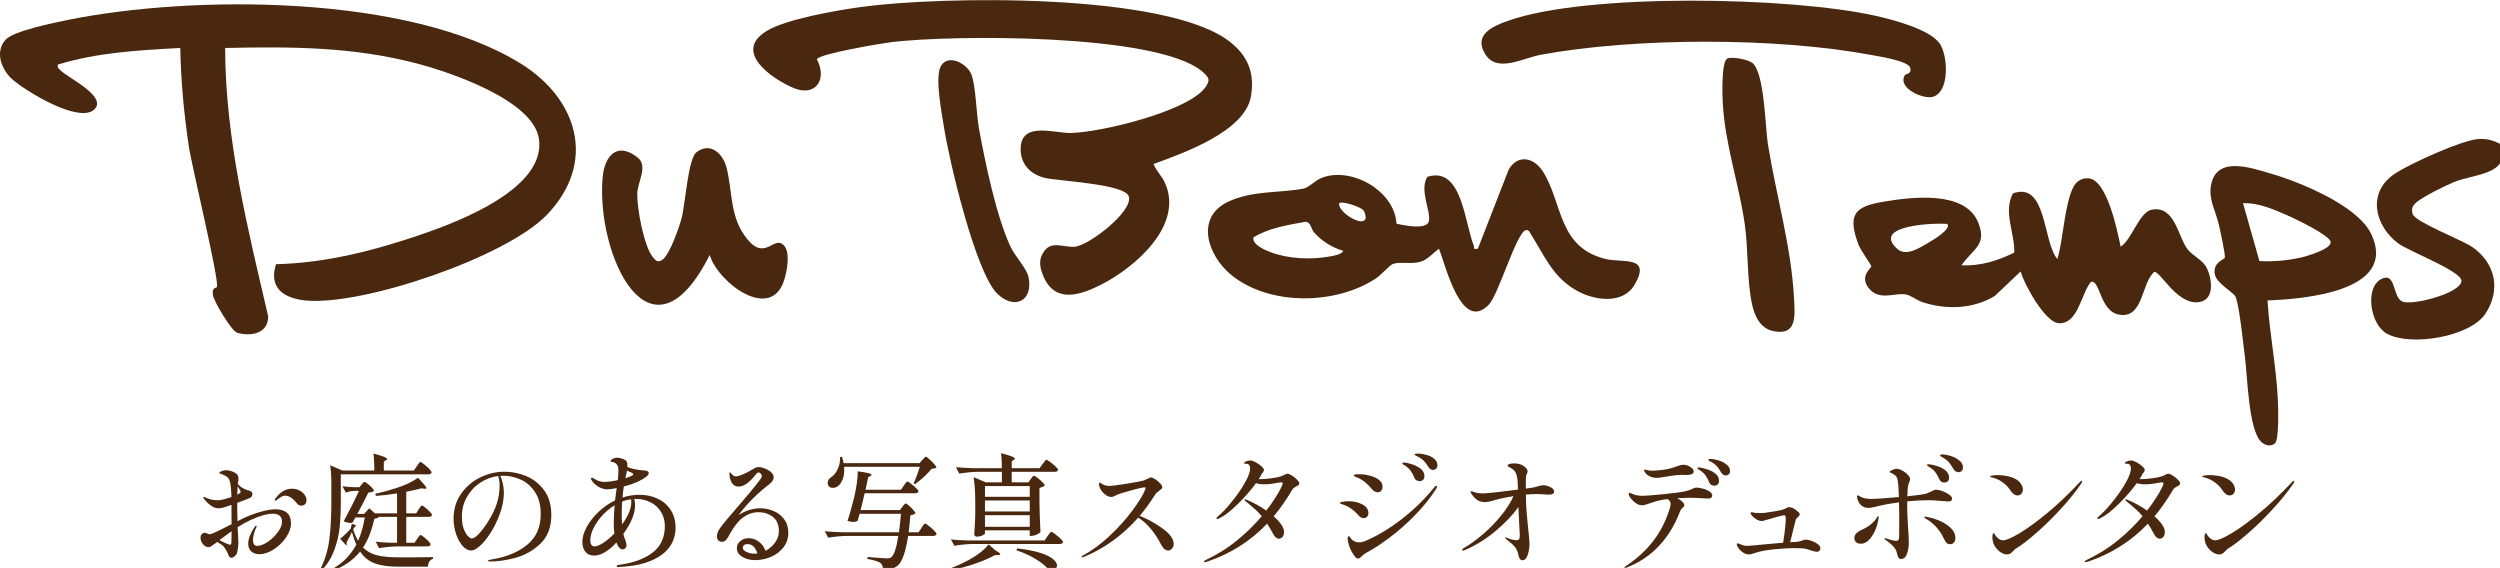 <svg width="449" height="102" viewBox="0 0 449 102" fill="none" xmlns="http://www.w3.org/2000/svg">
<g clip-path="url(#clip0_558_1365)">
<path d="M98.207 38.598C90.908 46.183 65.176 54.942 54.916 53.968C51.046 53.603 48.188 51.752 49.573 47.447C58.646 47.246 67.521 44.919 76.059 41.974C82.502 39.743 98.163 33.78 96.786 24.887C95.708 17.942 80.75 12.945 74.887 11.406C63.388 8.387 52.263 8.357 40.434 8.618C40.47 25.028 44.472 40.94 48.158 56.771C48.217 59.901 45.08 60.481 42.596 59.767C41.614 59.485 38.44 54.235 38.25 53.008C38.008 51.447 38.887 51.841 38.968 51.492C39.327 49.952 34.475 30.055 33.904 26.218C33.032 20.396 32.489 14.514 32.379 8.618C25.006 9.019 17.494 9.406 10.393 11.599C10.253 12.217 10.59 12.35 10.95 12.707C12.239 13.979 19.238 17.31 16.996 19.6C14.321 22.344 4.478 16.299 2.155 14.194C0.205 12.417 -0.953 9.257 1.026 7.108C2.47 5.539 9.806 4.067 12.203 3.576C34.776 -0.974 73.443 -1.019 93.539 11.428C103.77 17.771 107.266 29.185 98.207 38.598Z" fill="#49280F"/>
<path d="M207.166 29.438C207.701 30.806 208.683 31.549 209.306 33.022C212.523 40.584 203.795 48.027 197.88 51.06C193.967 53.068 189.357 54.592 187.305 49.402C186.689 47.856 186.513 46.48 187.568 45.06C188.961 43.186 191.123 44.495 193.058 44.309C195.616 44.063 203.56 37.937 202.732 35.267C202.036 33.014 189.958 32.516 187.656 31.951C184.915 31.282 183.076 29.267 183.332 26.285C183.713 21.861 189.423 23.958 192.34 23.883C197.778 23.742 212.494 20.188 216.158 16.076C216.591 15.592 216.979 15.057 217.053 14.38C217.038 13.786 216.224 13.079 215.777 12.722C207.415 6.001 171.093 6.238 160.129 7.562C158.561 7.748 146.783 9.696 146.717 10.678C148.63 14.247 146.49 17.518 142.43 15.764C138.641 14.128 131.598 9.317 137.651 5.584C141.169 3.413 150.367 1.844 154.64 1.257C168.828 -0.706 209.621 -1.376 220.915 7.525C224.132 10.06 225.371 13.131 224.675 17.288C223.612 23.653 212.413 27.527 207.173 29.46L207.166 29.438Z" fill="#49280F"/>
<path d="M342.099 13.518C342.289 13.198 343.374 13.384 343.081 12.194C342.758 10.915 337.254 10.09 335.869 9.837C318.991 6.699 293.596 6.722 276.717 9.837C273.449 10.44 268.861 13.168 266.735 9.711C264.61 6.253 268.033 4.736 270.737 3.77C285.036 -1.346 321.915 -0.543 336.895 2.848C339.915 3.532 346.694 5.264 348.416 7.889C349.831 10.045 350.219 16.448 347.163 17.384C345.477 17.897 340.713 15.838 342.106 13.518H342.099Z" fill="#49280F"/>
<path d="M140.752 44.027C141.997 45.306 141.353 48.547 140.891 50.124C138.59 58.006 128.952 50.793 127.464 45.796C116.801 66.958 107.009 45.692 108.233 31.862C108.585 27.876 110.923 25.4 114.551 28.315C116.442 29.832 114.47 32.732 114.448 34.851C114.411 37.431 115.628 44.146 117.226 46.153C117.812 46.897 118.193 47.239 119.065 46.57C120.304 45.61 121.982 40.844 122.415 39.186C123.096 36.613 123.573 28.553 125.06 27.371C127.501 25.43 129.817 27.497 130.484 30.107C131.627 34.561 130.997 39.075 134.258 43.008C137.476 46.889 139 42.235 140.759 44.041L140.752 44.027Z" fill="#49280F"/>
<path d="M448.932 25.802C451.38 31.341 444.33 31.215 440.709 32.709C439.133 33.356 435.227 35.297 434.01 36.323C433.278 36.94 433.028 37.498 433.322 38.465C433.732 39.833 442.219 43.127 444.014 44.361C448.155 47.231 449.218 51.997 446.396 56.318C443.663 60.511 432.94 62.281 428.675 59.924C425.619 58.236 424.673 51.507 427.774 50.064C430.346 48.859 429.672 53.336 431.438 54.146C433.204 54.957 442.072 52.629 442.072 50.436C442.072 48.688 432.596 45.119 430.727 43.721C426.403 40.472 425.135 34.516 430.082 31.215C432.772 29.423 442.175 25.132 445.187 24.961C446.55 24.887 447.73 25.184 448.939 25.794L448.932 25.802Z" fill="#49280F"/>
<path d="M310.196 10.536C310.929 10.083 313.897 10.692 314.674 11.257C316.909 12.886 317.027 22.812 317.51 25.854C318.969 34.999 321.761 44.413 322.223 53.789C322.377 56.882 322.692 60.347 318.463 59.463C316.052 58.957 315.07 56.615 314.623 54.429C313.729 50.056 314.007 44.919 313.384 40.442C312.358 33.088 309.808 25.995 309.405 18.455C309.331 17.042 309.148 11.183 310.196 10.529V10.536Z" fill="#49280F"/>
<path d="M179.082 52.719C175.19 48.86 170.448 28.783 169.532 22.812C169.144 20.322 167.81 13.637 169.049 11.756C170.456 9.614 173.732 11.518 174.457 13.354C175.256 15.362 175.352 20.53 175.828 23.117C176.927 29.133 178.979 39.082 181.559 44.443C182.321 46.027 184.417 48.257 184.725 49.774C185.619 54.131 182.109 55.715 179.082 52.719Z" fill="#49280F"/>
<path d="M288.356 46.51C279.759 44.405 280.682 36.419 277.098 30.791C275.508 28.292 272.642 27.645 270.979 30.412L265.423 44.673C264.412 44.822 264.866 44.547 264.691 44.123C263.012 39.922 262.565 29.772 256.35 31.757C254.899 34.122 256.929 37.632 256.643 39.647C256.402 41.379 252.107 40.472 250.81 40.167C250.48 34.233 242.609 29.831 237.317 31.966C236.218 32.404 235.038 33.706 234.078 33.884C229.805 34.672 224.88 34.211 220.615 36.211C214.554 39.059 216.935 45.907 221.076 49.328C227.892 54.964 239.86 54.785 247.065 50.034C248.01 49.417 249.564 47.684 250.033 47.469C251.249 46.904 253.426 47.514 255.09 47.023C256.453 46.621 257.34 45.446 258.446 44.673C259.641 47.684 262.477 59.857 267.41 54.696C269.147 52.882 272.386 41.691 274.035 41.334C274.614 41.208 274.79 41.825 275.017 42.182C277.487 46.071 278.843 49.722 283.13 52.168C286.238 53.945 291.448 54.785 293.581 51.12C296.652 45.848 291.397 47.253 288.348 46.51H288.356ZM238.768 46.071C235.441 46.658 231.505 46.51 228.317 45.335C227.291 44.956 224.873 43.974 225.107 42.643C227.936 40.903 231.256 40.427 234.466 39.833C235.463 39.892 235.441 41.082 235.954 41.676C237.339 43.283 239.215 44.443 241.245 45.052C241.004 45.714 239.391 45.959 238.776 46.071H238.768ZM245.254 39.238C244.793 40.933 240.161 38.011 240.52 36.494C241.04 36.025 244.294 37.156 244.815 37.706C245.093 38.003 245.357 38.851 245.254 39.238Z" fill="#49280F"/>
<path d="M396.333 48.131C395.614 46.621 393.782 46.012 392.8 44.651C391.136 42.361 390.601 37.007 386.571 37.632C384.196 37.996 382.921 43.023 380.869 44.301C380.282 41.491 378.457 32.375 375.152 32.033C373.943 31.906 372.902 32.531 372.36 33.624C370.769 36.806 370.572 42.948 369.509 46.532C366.841 43.424 367.662 32.575 361.535 34.724C359.717 38.071 361.879 41.811 361.762 45.365C358.816 46.83 355.628 47.811 352.286 47.648C354.382 44.614 356.932 44.049 355.283 39.959C352.938 34.145 343.301 35.386 338.273 36.226C333.07 37.096 331.765 38.517 333.78 43.922C334.154 44.934 336.104 47.61 336.096 47.834C336.096 48.138 333.78 49.7 335.781 51.931C337.628 53.99 340.223 52.6 342.172 52.86C343.176 52.994 344.21 53.916 345.221 54.25C349.472 55.671 354.375 55.522 358.266 53.15L362.906 48.755C363.529 51.068 367.31 57.894 369.714 58.043C373.283 58.266 373.76 52.644 375.555 50.607C377.219 50.213 377.116 56.028 380.707 56.533C384.98 57.143 384.54 50.942 386.9 48.822C388 48.733 390.843 54.451 394.566 54.295C397.813 54.161 397.366 50.28 396.325 48.101L396.333 48.131ZM346.298 43.625C344.723 44.525 342.326 46.138 340.728 44.681C336.074 40.428 347.434 40.019 349.714 40.212C350.615 41.112 346.921 43.261 346.298 43.617V43.625Z" fill="#49280F"/>
<path d="M425.846 41.982C423.413 36.91 413.042 32.687 407.898 31.192C404.299 30.151 397.938 27.839 397.073 33.431C396.677 35.981 397.996 38.033 398.509 40.346C398.744 41.402 399.682 45.61 399.579 46.294C399.535 46.584 397.388 47.105 397.776 49.231C398.084 50.941 401.162 52.473 401.507 53.313C402.218 55.053 402.848 61.552 403.163 63.872C403.639 67.449 403.815 76.847 405.985 79.227C406.644 79.955 407.773 80.312 408.564 79.65C409.363 78.989 409.165 73.055 409.092 71.605C408.799 65.746 407.604 59.827 407.245 53.96C413.57 53.715 430.852 52.406 425.846 41.967V41.982ZM413.05 46.294C410.683 46.815 408.205 47.008 405.794 46.889L402.848 36.502C405.538 36.353 408.33 37.609 410.785 38.665C412.156 39.253 418.363 42.227 418.576 43.431C418.81 44.748 414.068 46.079 413.05 46.302V46.294Z" fill="#49280F"/>
<path d="M400.455 88.977C399.987 88.977 399.557 88.675 399.164 88.071C398.801 87.497 398.326 87.006 397.737 86.598C397.148 86.175 396.536 85.896 395.902 85.76C395.645 85.684 395.517 85.617 395.517 85.556C395.517 85.481 395.66 85.428 395.947 85.398C396.234 85.352 396.528 85.33 396.831 85.33C397.48 85.33 398.137 85.405 398.801 85.556C399.481 85.707 400.04 85.949 400.478 86.281C400.78 86.508 401.006 86.764 401.157 87.051C401.324 87.338 401.407 87.618 401.407 87.889C401.407 88.192 401.324 88.448 401.157 88.66C400.991 88.871 400.757 88.977 400.455 88.977ZM396.038 97.313C395.962 96.981 395.924 96.724 395.924 96.543C395.924 96.317 395.947 96.128 395.992 95.977C396.053 95.811 396.106 95.728 396.151 95.728C396.211 95.728 396.287 95.818 396.377 95.999C396.468 96.166 396.596 96.332 396.763 96.498C397.095 96.86 397.457 97.042 397.85 97.042C398.394 97.042 399.375 96.619 400.795 95.773C402.215 94.927 403.883 93.712 405.801 92.126C407.719 90.54 409.66 88.697 411.623 86.598C411.759 86.432 411.873 86.349 411.963 86.349C412.024 86.349 412.054 86.379 412.054 86.44C412.054 86.545 411.986 86.704 411.85 86.915C410.778 88.456 409.547 89.974 408.157 91.469C406.783 92.949 405.446 94.27 404.148 95.433C402.849 96.581 401.769 97.449 400.908 98.038L400.5 98.31C400.304 98.416 400.146 98.514 400.025 98.605C399.919 98.695 399.768 98.846 399.572 99.058C399.285 99.405 398.952 99.579 398.575 99.579C398.061 99.579 397.54 99.345 397.012 98.876C396.498 98.393 396.174 97.872 396.038 97.313Z" fill="#49280F"/>
<path d="M389.419 85.081C389.615 85.081 389.887 85.194 390.234 85.42C390.581 85.632 390.884 85.873 391.14 86.145C391.412 86.417 391.548 86.629 391.548 86.78C391.548 86.931 391.51 87.044 391.435 87.119C391.359 87.18 391.238 87.248 391.072 87.323C390.876 87.429 390.71 87.527 390.574 87.618C390.453 87.708 390.332 87.859 390.211 88.071C389.215 89.762 388.127 91.318 386.949 92.737C387.523 93.236 387.976 93.727 388.309 94.21C388.641 94.693 388.807 95.139 388.807 95.547C388.807 95.909 388.716 96.204 388.535 96.43C388.369 96.641 388.15 96.747 387.878 96.747C387.682 96.747 387.485 96.664 387.289 96.498C387.108 96.317 386.949 96.09 386.813 95.818C386.421 95.094 386.073 94.504 385.771 94.051C382.781 97.178 379.194 99.451 375.011 100.87C374.799 100.931 374.656 100.961 374.58 100.961C374.46 100.961 374.399 100.923 374.399 100.848C374.399 100.787 374.558 100.674 374.875 100.508C376.884 99.556 378.718 98.401 380.38 97.042C382.041 95.683 383.514 94.24 384.797 92.715C384.435 92.262 384.08 91.884 383.732 91.582C383.4 91.28 382.94 90.88 382.351 90.382L381.83 89.974C381.739 89.898 381.694 89.83 381.694 89.77C381.694 89.71 381.731 89.679 381.807 89.679C381.837 89.679 381.92 89.702 382.056 89.747C383.355 90.291 384.54 90.94 385.613 91.695C386.217 90.925 386.738 90.193 387.176 89.498C387.629 88.803 387.969 88.222 388.195 87.754C388.437 87.285 388.558 86.991 388.558 86.87C388.558 86.78 388.535 86.719 388.49 86.689C388.444 86.644 388.369 86.621 388.263 86.621L387.765 86.689C386.783 86.885 385.945 86.984 385.25 86.984C384.586 86.984 384.095 86.908 383.778 86.757C382.887 87.995 381.799 89.249 380.516 90.517C379.232 91.786 378.114 92.647 377.163 93.1C377.042 93.175 376.929 93.213 376.823 93.213C376.717 93.213 376.665 93.175 376.665 93.1C376.665 93.024 376.763 92.896 376.959 92.715C377.669 92.126 378.447 91.31 379.292 90.268C380.153 89.226 380.901 88.177 381.535 87.119C382.169 86.062 382.547 85.216 382.668 84.582C382.698 84.371 382.713 84.22 382.713 84.129C382.713 83.57 382.471 83.291 381.988 83.291C381.943 83.291 381.89 83.291 381.83 83.291C381.784 83.276 381.739 83.261 381.694 83.246C381.648 83.231 381.626 83.208 381.626 83.178C381.626 83.057 381.754 82.951 382.011 82.861C382.268 82.755 382.502 82.702 382.713 82.702C382.985 82.702 383.317 82.808 383.71 83.019C384.103 83.231 384.45 83.472 384.752 83.744C385.054 84.016 385.205 84.242 385.205 84.424C385.205 84.529 385.145 84.658 385.024 84.809C384.918 84.945 384.835 85.058 384.775 85.148C384.669 85.39 384.503 85.685 384.276 86.032C384.352 86.047 384.45 86.055 384.571 86.055C385.084 86.055 385.741 86.002 386.542 85.896C387.342 85.79 387.908 85.677 388.241 85.556C388.528 85.451 388.747 85.352 388.898 85.262C389.094 85.141 389.268 85.081 389.419 85.081Z" fill="#49280F"/>
<path d="M362.356 88.977C361.888 88.977 361.457 88.675 361.064 88.071C360.702 87.497 360.226 87.006 359.637 86.598C359.048 86.175 358.437 85.896 357.802 85.76C357.546 85.684 357.417 85.617 357.417 85.556C357.417 85.481 357.561 85.428 357.848 85.398C358.135 85.352 358.429 85.33 358.731 85.33C359.381 85.33 360.038 85.405 360.702 85.556C361.382 85.707 361.94 85.949 362.378 86.281C362.68 86.508 362.907 86.764 363.058 87.051C363.224 87.338 363.307 87.618 363.307 87.889C363.307 88.192 363.224 88.448 363.058 88.66C362.892 88.871 362.658 88.977 362.356 88.977ZM357.938 97.313C357.863 96.981 357.825 96.724 357.825 96.543C357.825 96.317 357.848 96.128 357.893 95.977C357.953 95.811 358.006 95.728 358.052 95.728C358.112 95.728 358.187 95.818 358.278 95.999C358.369 96.166 358.497 96.332 358.663 96.498C358.995 96.86 359.358 97.042 359.751 97.042C360.294 97.042 361.276 96.619 362.696 95.773C364.115 94.927 365.784 93.712 367.702 92.126C369.62 90.54 371.561 88.697 373.524 86.598C373.66 86.432 373.773 86.349 373.864 86.349C373.924 86.349 373.954 86.379 373.954 86.44C373.954 86.545 373.886 86.704 373.751 86.915C372.678 88.456 371.447 89.974 370.058 91.469C368.684 92.949 367.347 94.27 366.048 95.433C364.749 96.581 363.67 97.449 362.809 98.038L362.401 98.31C362.205 98.416 362.046 98.514 361.925 98.605C361.82 98.695 361.669 98.846 361.472 99.058C361.185 99.405 360.853 99.579 360.475 99.579C359.962 99.579 359.441 99.345 358.912 98.876C358.399 98.393 358.074 97.872 357.938 97.313Z" fill="#49280F"/>
<path d="M348.854 81.615C349.277 81.615 349.775 81.705 350.349 81.886C350.938 82.068 351.452 82.339 351.89 82.702C352.328 83.049 352.547 83.465 352.547 83.948C352.547 84.25 352.464 84.469 352.297 84.605C352.146 84.741 351.973 84.809 351.776 84.809C351.58 84.809 351.391 84.756 351.21 84.65C351.044 84.529 350.908 84.371 350.802 84.174C350.515 83.676 350.259 83.298 350.032 83.042C349.821 82.785 349.526 82.536 349.149 82.294C349.043 82.234 348.937 82.173 348.831 82.113C348.726 82.052 348.635 82 348.56 81.954C348.484 81.894 348.446 81.841 348.446 81.796C348.446 81.735 348.484 81.69 348.56 81.66C348.635 81.63 348.733 81.615 348.854 81.615ZM346.634 83.948C346.574 83.918 346.491 83.872 346.385 83.812C346.279 83.751 346.204 83.699 346.158 83.653C346.113 83.608 346.09 83.563 346.09 83.517C346.09 83.427 346.196 83.382 346.407 83.382C346.649 83.382 347.064 83.465 347.653 83.631C348.257 83.782 348.809 84.038 349.307 84.401C349.805 84.763 350.055 85.224 350.055 85.783C350.055 86.085 349.972 86.311 349.805 86.462C349.639 86.598 349.435 86.666 349.194 86.666C348.998 86.666 348.816 86.613 348.65 86.508C348.484 86.387 348.356 86.221 348.265 86.009C348.054 85.526 347.827 85.126 347.585 84.809C347.344 84.492 347.027 84.205 346.634 83.948ZM342.534 91.197C342.534 91.922 342.587 93.13 342.692 94.822C342.783 96.03 342.828 96.868 342.828 97.336C342.828 98.091 342.722 98.786 342.511 99.42C342.315 100.055 341.945 100.379 341.401 100.394C341.054 100.394 340.835 100.107 340.744 99.534C340.623 98.914 340.336 98.393 339.883 97.971C339.43 97.532 339 97.185 338.592 96.928C338.486 96.853 338.433 96.793 338.433 96.747C338.433 96.687 338.471 96.657 338.547 96.657L338.683 96.679C338.743 96.694 339.007 96.777 339.475 96.928C339.959 97.064 340.321 97.132 340.563 97.132C340.774 97.132 340.91 97.072 340.971 96.951C341.031 96.815 341.069 96.626 341.084 96.385L341.106 93.87C341.106 92.254 341.091 91.038 341.061 90.223C339.37 90.45 337.927 90.721 336.734 91.038C336.296 91.159 335.904 91.22 335.556 91.22C335.133 91.22 334.748 91.099 334.401 90.857C334.069 90.616 333.82 90.261 333.653 89.793C333.563 89.581 333.517 89.392 333.517 89.226C333.517 89.045 333.555 88.954 333.631 88.954C333.706 88.954 333.857 89.03 334.084 89.181C334.28 89.302 334.56 89.407 334.922 89.498C335.3 89.573 335.722 89.611 336.191 89.611C336.795 89.611 338.411 89.498 341.039 89.272C340.993 87.535 340.895 86.417 340.744 85.919C340.623 85.556 340.329 85.262 339.861 85.035C339.558 84.93 339.407 84.839 339.407 84.763C339.407 84.658 339.551 84.537 339.838 84.401C340.14 84.265 340.419 84.197 340.676 84.197C340.948 84.197 341.273 84.303 341.65 84.514C342.028 84.71 342.352 84.96 342.624 85.262C342.911 85.549 343.055 85.813 343.055 86.055C343.055 86.175 343.017 86.326 342.941 86.508C342.881 86.674 342.836 86.787 342.805 86.847C342.73 87.074 342.67 87.353 342.624 87.686C342.594 88.003 342.571 88.486 342.556 89.135C344.293 88.954 345.396 88.803 345.864 88.683C346.06 88.622 346.385 88.486 346.838 88.275C347.049 88.154 347.215 88.071 347.336 88.025C347.472 87.98 347.623 87.957 347.789 87.957C348.061 87.957 348.424 88.041 348.877 88.207C349.33 88.373 349.73 88.584 350.077 88.841C350.425 89.083 350.598 89.317 350.598 89.543C350.598 89.891 350.349 90.064 349.851 90.064C349.685 90.064 349.405 90.042 349.013 89.996C347.88 89.891 347.049 89.838 346.521 89.838C345.237 89.838 343.908 89.906 342.534 90.042V91.197ZM337.323 92.692C337.384 92.692 337.414 92.745 337.414 92.851C337.414 92.957 337.399 93.062 337.369 93.168C337.354 93.274 337.338 93.372 337.323 93.462C337.097 94.656 336.689 95.652 336.1 96.453C335.526 97.253 334.899 97.653 334.22 97.653C333.872 97.653 333.585 97.563 333.359 97.382C333.147 97.185 333.042 96.928 333.042 96.611C333.042 96.294 333.17 96.007 333.427 95.75C333.699 95.494 334.031 95.282 334.424 95.116C335.451 94.693 336.296 94.044 336.961 93.168C336.991 93.123 337.044 93.032 337.119 92.896C337.21 92.76 337.278 92.692 337.323 92.692ZM346.158 92.851C347.563 93.123 348.748 93.606 349.715 94.301C350.697 94.98 351.187 95.766 351.187 96.657C351.187 97.004 351.089 97.276 350.893 97.472C350.712 97.653 350.5 97.744 350.259 97.744C349.972 97.744 349.745 97.653 349.579 97.472C349.413 97.276 349.224 96.966 349.013 96.543C348.967 96.453 348.877 96.279 348.741 96.022C348.605 95.766 348.454 95.531 348.288 95.32C347.623 94.414 346.876 93.727 346.045 93.258C345.909 93.183 345.803 93.115 345.728 93.055C345.652 92.994 345.615 92.941 345.615 92.896C345.615 92.82 345.667 92.783 345.773 92.783C345.803 92.783 345.932 92.805 346.158 92.851Z" fill="#49280F"/>
<path d="M324.297 96.906C324.569 96.906 324.917 96.981 325.339 97.132C325.777 97.283 326.155 97.48 326.472 97.721C326.789 97.963 326.948 98.212 326.948 98.469C326.948 98.635 326.887 98.786 326.767 98.922C326.661 99.043 326.51 99.103 326.314 99.103C326.147 99.103 325.936 99.065 325.679 98.99C325.423 98.899 325.256 98.846 325.181 98.831C324.879 98.726 324.615 98.642 324.388 98.582C324.026 98.492 323.376 98.446 322.44 98.446C321.201 98.446 319.872 98.522 318.453 98.673C317.033 98.824 315.961 99.035 315.236 99.307C314.722 99.488 314.337 99.579 314.081 99.579C313.718 99.579 313.333 99.435 312.925 99.148C312.533 98.862 312.246 98.529 312.064 98.152C311.974 98.016 311.928 97.887 311.928 97.767C311.928 97.646 311.989 97.585 312.11 97.585C312.17 97.585 312.261 97.616 312.382 97.676C312.517 97.721 312.601 97.751 312.631 97.767C312.963 97.948 313.356 98.038 313.809 98.038C314.035 98.038 315.077 97.948 316.935 97.767L320.242 97.472C320.348 96.883 320.454 96.143 320.56 95.252C320.665 94.361 320.718 93.704 320.718 93.281C320.718 93.055 320.703 92.873 320.673 92.737C320.643 92.602 320.575 92.534 320.469 92.534C320.227 92.534 318.944 92.873 316.618 93.553C316.557 93.568 316.474 93.576 316.369 93.576C316.127 93.576 315.863 93.5 315.576 93.349C315.289 93.183 315.04 93.002 314.828 92.805C314.722 92.7 314.624 92.586 314.534 92.466C314.458 92.33 314.42 92.224 314.42 92.148C314.42 92.043 314.481 91.99 314.602 91.99C314.662 91.99 314.745 92.005 314.851 92.035C314.972 92.065 315.077 92.088 315.168 92.103C315.364 92.133 315.636 92.148 315.983 92.148C316.437 92.148 316.769 92.133 316.98 92.103C317.448 92.043 318.083 91.945 318.883 91.809C319.684 91.673 320.22 91.544 320.492 91.424C320.597 91.363 320.695 91.31 320.786 91.265C320.877 91.205 320.96 91.159 321.035 91.129C321.126 91.099 321.224 91.084 321.33 91.084C321.677 91.084 322.07 91.242 322.508 91.559C322.749 91.741 322.931 91.892 323.051 92.013C323.172 92.133 323.233 92.262 323.233 92.398C323.233 92.488 323.18 92.586 323.074 92.692C322.983 92.783 322.931 92.836 322.916 92.851C322.674 93.062 322.538 93.236 322.508 93.372L321.511 97.382C321.934 97.351 322.206 97.336 322.327 97.336C322.825 97.321 323.308 97.223 323.776 97.042C324.018 96.951 324.192 96.906 324.297 96.906Z" fill="#49280F"/>
<path d="M307.18 82.43C307.587 82.43 308.071 82.513 308.629 82.679C309.188 82.845 309.671 83.094 310.079 83.427C310.502 83.744 310.714 84.129 310.714 84.582C310.714 84.854 310.63 85.058 310.464 85.194C310.313 85.33 310.147 85.398 309.966 85.398C309.619 85.398 309.324 85.201 309.082 84.809C308.841 84.371 308.607 84.023 308.38 83.766C308.154 83.51 307.859 83.268 307.497 83.042C307.391 82.981 307.285 82.928 307.18 82.883C307.074 82.823 306.983 82.77 306.908 82.724C306.847 82.664 306.817 82.611 306.817 82.566C306.817 82.475 306.938 82.43 307.18 82.43ZM297.597 85.828C297.189 85.828 296.812 85.76 296.464 85.624C296.117 85.488 295.845 85.314 295.649 85.103C295.392 84.786 295.264 84.567 295.264 84.446C295.264 84.371 295.309 84.333 295.4 84.333C295.46 84.333 295.566 84.356 295.717 84.401C295.868 84.431 296.019 84.461 296.17 84.491C296.321 84.522 296.502 84.537 296.714 84.537C297.091 84.537 297.469 84.514 297.846 84.469C298.616 84.408 299.243 84.318 299.726 84.197C300.225 84.076 300.708 83.925 301.176 83.744C301.373 83.668 301.561 83.608 301.743 83.563C301.939 83.502 302.128 83.472 302.309 83.472C302.762 83.472 303.185 83.6 303.578 83.857C303.985 84.114 304.189 84.386 304.189 84.673C304.189 85.065 303.804 85.277 303.034 85.307L302.014 85.284C301.441 85.299 300.814 85.36 300.134 85.466C299.47 85.571 299.07 85.632 298.934 85.647C298.284 85.768 297.839 85.828 297.597 85.828ZM305.118 83.948C305.314 83.948 305.707 84.031 306.296 84.197C306.9 84.348 307.459 84.605 307.972 84.967C308.486 85.33 308.743 85.798 308.743 86.372C308.743 86.659 308.652 86.878 308.471 87.029C308.305 87.165 308.108 87.233 307.882 87.233C307.686 87.233 307.497 87.18 307.315 87.074C307.149 86.968 307.021 86.794 306.93 86.553C306.764 86.1 306.56 85.715 306.319 85.398C306.092 85.065 305.783 84.771 305.39 84.514C305.345 84.484 305.269 84.439 305.163 84.378C305.058 84.318 304.982 84.265 304.937 84.22C304.892 84.174 304.869 84.129 304.869 84.084C304.869 83.993 304.952 83.948 305.118 83.948ZM304.642 87.572C304.975 87.572 305.367 87.633 305.82 87.754C306.289 87.874 306.689 88.048 307.021 88.275C307.353 88.486 307.519 88.72 307.519 88.977C307.519 89.354 307.255 89.543 306.726 89.543L305.934 89.498C305.088 89.438 304.333 89.407 303.668 89.407C302.853 89.407 302.045 89.43 301.244 89.475C301.607 89.656 301.909 89.868 302.15 90.109C302.392 90.351 302.513 90.563 302.513 90.744C302.513 90.819 302.483 90.895 302.422 90.97C302.362 91.046 302.294 91.114 302.218 91.174C301.992 91.371 301.848 91.552 301.788 91.718C299.885 96.747 296.691 100.145 292.205 101.912C292.085 101.957 291.971 101.98 291.866 101.98C291.775 101.98 291.73 101.957 291.73 101.912C291.73 101.852 291.843 101.754 292.07 101.618C296.102 98.945 298.737 95.41 299.976 91.016C300.021 90.804 300.044 90.623 300.044 90.472C300.044 90.155 299.862 89.876 299.5 89.634C298.82 89.709 298.254 89.808 297.801 89.928C297.348 90.049 296.842 90.208 296.283 90.404C296.026 90.495 295.77 90.578 295.513 90.653C295.271 90.714 295.045 90.744 294.833 90.744C294.516 90.744 294.176 90.623 293.814 90.381C293.451 90.125 293.142 89.83 292.885 89.498C292.643 89.166 292.523 88.894 292.523 88.682C292.523 88.622 292.538 88.577 292.568 88.546C292.598 88.516 292.628 88.501 292.659 88.501C292.719 88.501 292.817 88.539 292.953 88.614C293.089 88.675 293.202 88.72 293.293 88.75C293.701 88.947 294.312 89.045 295.128 89.045C295.596 89.045 296.819 88.947 298.798 88.75C300.776 88.554 302.105 88.373 302.785 88.207C303.328 88.071 303.782 87.905 304.144 87.708C304.31 87.618 304.476 87.572 304.642 87.572Z" fill="#49280F"/>
<path d="M277.144 87.142C277.552 87.142 277.982 87.255 278.435 87.482C278.888 87.693 279.115 87.957 279.115 88.275C279.115 88.652 278.828 88.841 278.254 88.841C278.088 88.841 277.808 88.826 277.416 88.796C276.691 88.75 276.26 88.728 276.124 88.728C275.686 88.728 274.999 88.758 274.063 88.818V89.475C274.078 90.397 274.116 91.227 274.176 91.967C274.237 92.692 274.327 93.644 274.448 94.822C274.614 96.181 274.697 97.147 274.697 97.721C274.697 98.341 274.591 98.982 274.38 99.647C274.169 100.296 273.844 100.621 273.406 100.621C273.24 100.621 273.104 100.545 272.998 100.394C272.908 100.304 272.84 100.175 272.794 100.009C272.749 99.843 272.719 99.73 272.704 99.669C272.643 99.368 272.56 99.096 272.454 98.854C272.349 98.597 272.183 98.341 271.956 98.084C271.669 97.782 271.375 97.517 271.073 97.291C270.786 97.049 270.597 96.891 270.506 96.815C270.37 96.694 270.302 96.611 270.302 96.566C270.302 96.536 270.333 96.521 270.393 96.521C270.484 96.521 270.589 96.551 270.71 96.611C270.997 96.747 271.292 96.853 271.594 96.928C271.896 96.989 272.152 97.019 272.364 97.019C272.605 97.019 272.764 96.951 272.84 96.815C272.915 96.679 272.953 96.46 272.953 96.158L272.704 91.084C271.646 92.534 270.265 93.976 268.558 95.411C266.867 96.83 265.032 97.963 263.053 98.809C262.917 98.854 262.827 98.877 262.781 98.877C262.721 98.877 262.676 98.862 262.645 98.831C262.615 98.801 262.6 98.771 262.6 98.741C262.6 98.65 262.691 98.552 262.872 98.446C263.929 97.842 265.047 97.042 266.225 96.045C267.418 95.033 268.513 93.923 269.509 92.715C270.521 91.492 271.292 90.291 271.82 89.113C270.34 89.339 268.958 89.649 267.675 90.042C267.312 90.132 266.98 90.178 266.678 90.178C266.164 90.178 265.719 90.057 265.341 89.815C264.979 89.573 264.639 89.226 264.322 88.773C264.171 88.546 264.095 88.403 264.095 88.343C264.095 88.267 264.148 88.229 264.254 88.229C264.36 88.229 264.541 88.282 264.798 88.388C265.205 88.539 265.741 88.615 266.406 88.615C266.648 88.615 267.418 88.546 268.717 88.411C270.015 88.26 271.314 88.101 272.613 87.935V87.799C272.613 87.346 272.605 87.051 272.59 86.915C272.56 85.783 272.371 85.013 272.024 84.605C271.843 84.363 271.556 84.144 271.163 83.948C271.012 83.872 270.906 83.812 270.846 83.767C270.786 83.706 270.755 83.646 270.755 83.585C270.755 83.495 270.869 83.412 271.095 83.336C271.322 83.261 271.601 83.223 271.933 83.223C272.704 83.223 273.308 83.404 273.746 83.767C274.153 84.084 274.357 84.378 274.357 84.65C274.357 84.741 274.327 84.862 274.267 85.013C274.176 85.179 274.116 85.33 274.086 85.466C274.07 85.586 274.055 85.798 274.04 86.1C274.025 86.493 274.025 86.893 274.04 87.301V87.754L275.422 87.55C275.649 87.489 275.951 87.406 276.328 87.301C276.706 87.195 276.978 87.142 277.144 87.142Z" fill="#49280F"/>
<path d="M257.367 84.401C257.02 84.401 256.725 84.197 256.484 83.789C256.212 83.351 255.955 83.011 255.713 82.77C255.472 82.513 255.155 82.279 254.762 82.067C254.671 82.022 254.573 81.977 254.467 81.931C254.362 81.871 254.264 81.818 254.173 81.773C254.097 81.713 254.06 81.66 254.06 81.614C254.06 81.509 254.256 81.456 254.649 81.456C255.087 81.456 255.577 81.531 256.121 81.682C256.68 81.818 257.156 82.045 257.548 82.362C257.956 82.679 258.16 83.079 258.16 83.563C258.16 83.835 258.077 84.046 257.911 84.197C257.745 84.333 257.563 84.401 257.367 84.401ZM254.966 86.417C254.77 86.417 254.581 86.364 254.399 86.258C254.218 86.153 254.082 85.979 253.992 85.737C253.81 85.269 253.599 84.876 253.357 84.559C253.116 84.227 252.799 83.925 252.406 83.653C252.346 83.623 252.262 83.578 252.157 83.517C252.051 83.457 251.976 83.404 251.93 83.359C251.885 83.313 251.862 83.268 251.862 83.223C251.862 83.117 251.968 83.064 252.179 83.064C252.421 83.064 252.836 83.155 253.425 83.336C254.029 83.502 254.581 83.766 255.079 84.129C255.577 84.491 255.827 84.952 255.827 85.511C255.827 85.813 255.744 86.039 255.577 86.19C255.411 86.341 255.207 86.417 254.966 86.417ZM247.467 88.41C247.286 88.41 247.097 88.365 246.901 88.275C246.72 88.169 246.584 88.063 246.493 87.957C246.086 87.474 245.738 87.104 245.451 86.847C245.164 86.576 244.817 86.319 244.409 86.077C244.183 85.926 243.964 85.82 243.752 85.76C243.556 85.684 243.428 85.632 243.367 85.601C243.201 85.511 243.118 85.45 243.118 85.42C243.118 85.254 243.458 85.171 244.137 85.171C244.787 85.171 245.429 85.262 246.063 85.443C246.712 85.609 247.248 85.858 247.671 86.19C248.094 86.523 248.306 86.93 248.306 87.414C248.306 87.686 248.23 87.92 248.079 88.116C247.928 88.312 247.724 88.41 247.467 88.41ZM243.911 100.326C243.73 100.326 243.556 100.221 243.39 100.009C243.027 99.586 242.71 99.043 242.438 98.378C242.182 97.698 242.046 97.155 242.031 96.747C242.031 96.445 242.106 96.294 242.257 96.294C242.318 96.294 242.393 96.37 242.484 96.52C242.589 96.656 242.695 96.785 242.801 96.906C243.133 97.238 243.563 97.404 244.092 97.404C244.47 97.404 244.862 97.313 245.27 97.132C247.339 96.256 249.476 94.972 251.681 93.281C253.886 91.59 255.849 89.679 257.571 87.55C257.707 87.353 257.835 87.255 257.956 87.255C258.047 87.255 258.092 87.293 258.092 87.368C258.092 87.474 258.039 87.618 257.933 87.799C256.861 89.475 255.577 91.069 254.082 92.579C252.602 94.089 251.092 95.418 249.552 96.566C248.026 97.714 246.622 98.627 245.338 99.307C245.142 99.398 244.9 99.586 244.613 99.873C244.311 100.175 244.077 100.326 243.911 100.326ZM244.93 93.055C244.764 93.055 244.598 93.017 244.432 92.941C244.266 92.851 244.137 92.745 244.047 92.624C243.684 92.231 243.382 91.929 243.141 91.718C242.899 91.507 242.604 91.295 242.257 91.084C241.895 90.887 241.577 90.744 241.306 90.653C241.049 90.563 240.89 90.51 240.83 90.495C240.709 90.449 240.649 90.397 240.649 90.336C240.649 90.23 240.83 90.155 241.192 90.109C241.57 90.049 241.917 90.019 242.234 90.019C243.171 90.019 243.994 90.215 244.704 90.608C245.414 90.986 245.768 91.507 245.768 92.171C245.768 92.428 245.685 92.639 245.519 92.805C245.368 92.972 245.172 93.055 244.93 93.055Z" fill="#49280F"/>
<path d="M231.225 85.081C231.421 85.081 231.693 85.194 232.04 85.42C232.388 85.632 232.69 85.873 232.946 86.145C233.218 86.417 233.354 86.629 233.354 86.78C233.354 86.931 233.316 87.044 233.241 87.119C233.165 87.18 233.045 87.248 232.878 87.323C232.682 87.429 232.516 87.527 232.38 87.618C232.259 87.708 232.138 87.859 232.018 88.071C231.021 89.762 229.933 91.318 228.755 92.737C229.329 93.236 229.782 93.727 230.115 94.21C230.447 94.693 230.613 95.139 230.613 95.547C230.613 95.909 230.522 96.204 230.341 96.43C230.175 96.641 229.956 96.747 229.684 96.747C229.488 96.747 229.292 96.664 229.095 96.498C228.914 96.317 228.755 96.09 228.62 95.818C228.227 95.094 227.88 94.504 227.577 94.051C224.587 97.178 221 99.451 216.817 100.87C216.606 100.931 216.462 100.961 216.387 100.961C216.266 100.961 216.205 100.923 216.205 100.848C216.205 100.787 216.364 100.674 216.681 100.508C218.69 99.556 220.525 98.401 222.186 97.042C223.847 95.683 225.32 94.24 226.603 92.715C226.241 92.262 225.886 91.884 225.539 91.582C225.206 91.28 224.746 90.88 224.157 90.382L223.636 89.974C223.545 89.898 223.5 89.83 223.5 89.77C223.5 89.71 223.538 89.679 223.613 89.679C223.643 89.679 223.726 89.702 223.862 89.747C225.161 90.291 226.347 90.94 227.419 91.695C228.023 90.925 228.544 90.193 228.982 89.498C229.435 88.803 229.775 88.222 230.001 87.754C230.243 87.285 230.364 86.991 230.364 86.87C230.364 86.78 230.341 86.719 230.296 86.689C230.251 86.644 230.175 86.621 230.069 86.621L229.571 86.689C228.589 86.885 227.751 86.984 227.056 86.984C226.392 86.984 225.901 86.908 225.584 86.757C224.693 87.995 223.606 89.249 222.322 90.517C221.038 91.786 219.921 92.647 218.969 93.1C218.848 93.175 218.735 93.213 218.629 93.213C218.524 93.213 218.471 93.175 218.471 93.1C218.471 93.024 218.569 92.896 218.765 92.715C219.475 92.126 220.253 91.31 221.099 90.268C221.959 89.226 222.707 88.177 223.341 87.119C223.976 86.062 224.353 85.216 224.474 84.582C224.504 84.371 224.519 84.22 224.519 84.129C224.519 83.57 224.278 83.291 223.794 83.291C223.749 83.291 223.696 83.291 223.636 83.291C223.59 83.276 223.545 83.261 223.5 83.246C223.455 83.231 223.432 83.208 223.432 83.178C223.432 83.057 223.56 82.951 223.817 82.861C224.074 82.755 224.308 82.702 224.519 82.702C224.791 82.702 225.123 82.808 225.516 83.019C225.909 83.231 226.256 83.472 226.558 83.744C226.86 84.016 227.011 84.242 227.011 84.424C227.011 84.529 226.951 84.658 226.83 84.809C226.724 84.945 226.641 85.058 226.581 85.148C226.475 85.39 226.309 85.685 226.082 86.032C226.158 86.047 226.256 86.055 226.377 86.055C226.89 86.055 227.547 86.002 228.348 85.896C229.148 85.79 229.714 85.677 230.047 85.556C230.334 85.451 230.553 85.352 230.704 85.262C230.9 85.141 231.074 85.081 231.225 85.081Z" fill="#49280F"/>
<path d="M204.697 92.647C206.177 93.236 207.559 94.006 208.843 94.957C210.141 95.894 210.791 96.807 210.791 97.698C210.791 98.031 210.685 98.31 210.474 98.537C210.277 98.763 210.058 98.876 209.817 98.876C209.575 98.876 209.333 98.778 209.092 98.582C208.865 98.371 208.661 98.084 208.48 97.721C207.967 96.694 207.355 95.765 206.645 94.935C205.951 94.104 205.211 93.447 204.425 92.964C201.586 96.166 198.309 98.529 194.593 100.054C194.518 100.085 194.45 100.1 194.39 100.1C194.299 100.1 194.254 100.062 194.254 99.987C194.254 99.911 194.337 99.835 194.503 99.76C196.134 98.884 197.742 97.698 199.328 96.203C200.914 94.708 202.273 93.19 203.406 91.65C204.554 90.109 205.316 88.856 205.694 87.889C205.724 87.738 205.739 87.655 205.739 87.64C205.739 87.565 205.671 87.527 205.535 87.527C205.263 87.527 204.47 87.708 203.157 88.071C201.858 88.418 200.959 88.705 200.461 88.931C200.37 88.977 200.242 89.045 200.076 89.135C199.91 89.211 199.751 89.249 199.6 89.249C199.222 89.249 198.86 89.113 198.513 88.841C198.165 88.569 197.886 88.252 197.674 87.889C197.478 87.527 197.38 87.225 197.38 86.983C197.38 86.772 197.433 86.666 197.538 86.666C197.584 86.666 197.674 86.719 197.81 86.825C197.946 86.93 198.097 87.021 198.263 87.097C198.55 87.217 198.89 87.278 199.283 87.278C199.6 87.278 200.589 87.149 202.25 86.893C203.912 86.621 204.954 86.424 205.377 86.304C205.528 86.258 205.792 86.145 206.17 85.964C206.426 85.813 206.6 85.737 206.691 85.737C206.872 85.737 207.129 85.843 207.461 86.055C207.793 86.266 208.088 86.515 208.344 86.802C208.616 87.074 208.752 87.308 208.752 87.504C208.752 87.61 208.699 87.716 208.593 87.821C208.503 87.912 208.359 88.025 208.163 88.161C208.042 88.252 207.914 88.35 207.778 88.456C207.657 88.561 207.566 88.667 207.506 88.773C206.63 90.162 205.694 91.454 204.697 92.647Z" fill="#49280F"/>
<path d="M185.124 86.032C185.17 85.987 185.23 85.904 185.305 85.783C185.396 85.662 185.472 85.579 185.532 85.534C185.592 85.473 185.653 85.443 185.713 85.443C185.804 85.443 186.008 85.564 186.325 85.805C186.642 86.047 186.937 86.311 187.208 86.598C187.495 86.87 187.639 87.059 187.639 87.165C187.458 87.376 187.14 87.527 186.687 87.618V90.314C186.718 92.171 186.778 93.915 186.869 95.546C186.763 95.698 186.529 95.856 186.166 96.022C185.819 96.173 185.502 96.249 185.215 96.249H184.943V95.252H176.901V95.796C176.901 95.901 176.742 96.03 176.425 96.181C176.108 96.317 175.776 96.385 175.428 96.385C175.293 96.385 175.179 96.339 175.089 96.249C175.013 96.158 174.975 96.052 174.975 95.932C175.066 94.754 175.126 93.561 175.157 92.352V90.336C175.157 88.433 175.058 86.885 174.862 85.692L177.014 86.621H179.937V84.741H175.678C174.605 84.756 173.473 84.862 172.28 85.058L171.691 83.903C172.521 83.993 173.526 84.053 174.704 84.084H179.937C179.937 82.981 179.884 82.083 179.778 81.388C181.439 81.811 182.27 82.135 182.27 82.362C182.27 82.438 182.209 82.513 182.089 82.589L181.704 82.838V84.084H186.71L187.254 83.336C187.329 83.246 187.405 83.147 187.48 83.042C187.571 82.921 187.654 82.815 187.729 82.725C187.82 82.634 187.896 82.589 187.956 82.589C188.047 82.589 188.266 82.717 188.613 82.974C188.96 83.23 189.285 83.502 189.587 83.789C189.889 84.076 190.04 84.272 190.04 84.378C189.98 84.62 189.783 84.741 189.451 84.741H181.704V86.621H184.716L185.124 86.032ZM184.943 89.226V87.301H176.901V89.226H184.943ZM184.943 89.883H176.901V91.854H184.943V89.883ZM176.901 92.534V94.618H184.943V92.534H176.901ZM174.794 97.699C173.722 97.714 172.589 97.819 171.396 98.016L170.784 96.883C171.615 96.974 172.619 97.034 173.797 97.064H187.616L188.137 96.294C188.182 96.234 188.258 96.128 188.364 95.977C188.469 95.826 188.552 95.713 188.613 95.637C188.688 95.562 188.756 95.524 188.817 95.524C188.907 95.524 189.126 95.652 189.474 95.909C189.836 96.166 190.168 96.445 190.471 96.747C190.773 97.034 190.924 97.23 190.924 97.336C190.908 97.457 190.848 97.548 190.742 97.608C190.637 97.668 190.508 97.699 190.357 97.699H174.794ZM178.736 98.809C179.34 99.156 179.642 99.398 179.642 99.534C179.642 99.639 179.514 99.692 179.257 99.692H178.713C177.732 100.236 176.538 100.749 175.134 101.233C173.729 101.731 172.332 102.101 170.943 102.343L170.807 102.025C171.864 101.633 172.982 101.119 174.16 100.485C174.855 100.092 175.504 99.662 176.108 99.194C176.712 98.71 177.195 98.235 177.558 97.767L178.736 98.809ZM182.678 98.492C184.414 98.688 185.811 98.96 186.869 99.307C187.941 99.654 188.704 100.032 189.157 100.44C189.61 100.832 189.836 101.202 189.836 101.55C189.836 101.791 189.746 101.988 189.564 102.139C189.398 102.305 189.187 102.388 188.93 102.388C188.658 102.388 188.386 102.275 188.115 102.048C187.571 101.459 186.823 100.885 185.872 100.326C184.935 99.753 183.825 99.254 182.542 98.831L182.678 98.492Z" fill="#49280F"/>
<path d="M165.642 82.611C165.703 82.551 165.778 82.468 165.869 82.362C165.974 82.241 166.057 82.158 166.118 82.113C166.178 82.052 166.239 82.022 166.299 82.022C166.39 82.022 166.586 82.166 166.888 82.453C167.205 82.725 167.5 83.019 167.772 83.336C168.043 83.638 168.179 83.842 168.179 83.948C168.089 84.038 167.983 84.099 167.862 84.129C167.741 84.159 167.56 84.182 167.319 84.197C166.971 84.635 166.511 85.118 165.937 85.647C165.378 86.16 164.842 86.598 164.328 86.961L164.079 86.802C164.472 85.987 164.849 84.997 165.212 83.835H151.597C151.612 83.97 151.62 84.174 151.62 84.446C151.62 85.111 151.514 85.692 151.302 86.191C151.091 86.674 150.827 87.044 150.509 87.3C150.223 87.512 149.913 87.618 149.581 87.618C149.384 87.618 149.211 87.58 149.06 87.504C148.909 87.414 148.795 87.285 148.72 87.119C148.675 86.983 148.652 86.855 148.652 86.734C148.652 86.508 148.712 86.304 148.833 86.123C148.954 85.941 149.12 85.79 149.332 85.669C149.785 85.367 150.162 84.884 150.464 84.22C150.781 83.54 150.917 82.823 150.872 82.067H151.234C151.325 82.324 151.416 82.694 151.506 83.178H165.144L165.642 82.611ZM162.063 91.016C162.123 90.955 162.191 90.872 162.267 90.767C162.357 90.646 162.433 90.563 162.493 90.517C162.554 90.457 162.614 90.427 162.675 90.427C162.765 90.427 162.954 90.555 163.241 90.812C163.528 91.053 163.792 91.318 164.034 91.605C164.291 91.877 164.419 92.065 164.419 92.171C164.238 92.352 163.936 92.473 163.513 92.534C163.392 93.908 163.286 94.927 163.196 95.592H164.985L165.484 94.822C165.544 94.746 165.62 94.633 165.71 94.482C165.816 94.331 165.899 94.218 165.959 94.142C166.035 94.066 166.103 94.029 166.163 94.029C166.254 94.029 166.465 94.165 166.798 94.436C167.145 94.693 167.462 94.973 167.749 95.275C168.051 95.577 168.202 95.781 168.202 95.886C168.142 96.128 167.953 96.249 167.636 96.249H163.105C162.667 99.073 162.055 100.84 161.27 101.55C160.621 102.093 159.73 102.365 158.597 102.365C158.597 101.791 158.446 101.376 158.144 101.119C157.963 100.983 157.653 100.847 157.215 100.712C156.777 100.576 156.301 100.47 155.788 100.394L155.81 100.032C157.804 100.198 158.944 100.281 159.231 100.281C159.458 100.281 159.631 100.266 159.752 100.236C159.888 100.206 160.009 100.138 160.115 100.032C160.598 99.639 161.006 98.378 161.338 96.249H152.141C151.068 96.264 149.936 96.37 148.743 96.566L148.131 95.411C148.961 95.501 149.966 95.562 151.144 95.592H161.451C161.617 94.353 161.738 93.251 161.814 92.284H154.383C154.262 92.662 154.149 93.077 154.043 93.53C153.847 93.666 153.575 93.734 153.228 93.734C152.941 93.734 152.601 93.674 152.209 93.553C152.526 92.662 152.933 91.22 153.432 89.226C153.613 88.441 153.764 87.633 153.885 86.802C154.006 85.972 154.059 85.254 154.043 84.65C155.705 84.862 156.535 85.073 156.535 85.284C156.535 85.345 156.467 85.413 156.331 85.488L155.924 85.715C155.743 86.621 155.584 87.368 155.448 87.957H161.814L162.312 87.233C162.372 87.157 162.448 87.051 162.539 86.915C162.644 86.764 162.727 86.659 162.788 86.598C162.863 86.523 162.931 86.485 162.992 86.485C163.082 86.485 163.286 86.613 163.603 86.87C163.936 87.112 164.245 87.376 164.532 87.663C164.819 87.935 164.963 88.124 164.963 88.229C164.902 88.471 164.706 88.592 164.374 88.592H155.289C155.169 89.181 154.927 90.185 154.565 91.605H161.632L162.063 91.016Z" fill="#49280F"/>
<path d="M136.532 91.288C137.378 91.288 138.186 91.454 138.956 91.786C139.726 92.103 140.353 92.594 140.836 93.258C141.335 93.923 141.584 94.731 141.584 95.683C141.584 96.664 141.297 97.532 140.723 98.288C140.149 99.028 139.402 99.602 138.48 100.009C137.559 100.402 136.6 100.598 135.603 100.598C134.727 100.598 133.965 100.402 133.315 100.009C132.666 99.617 132.341 99.103 132.341 98.469C132.341 97.955 132.545 97.525 132.953 97.178C133.376 96.83 133.897 96.657 134.516 96.657C135.135 96.657 135.717 96.861 136.26 97.268C136.819 97.661 137.227 98.212 137.484 98.922C138.178 98.559 138.752 98.069 139.205 97.45C139.658 96.815 139.885 96.128 139.885 95.388C139.885 94.24 139.522 93.387 138.798 92.828C138.073 92.269 137.219 91.99 136.238 91.99C135.286 91.99 134.395 92.277 133.565 92.851C132.749 93.409 131.949 94.376 131.163 95.75C131.103 95.856 130.982 96.075 130.801 96.407C130.62 96.74 130.438 96.974 130.257 97.11C130.091 97.246 129.902 97.314 129.691 97.314C129.404 97.314 129.177 97.223 129.011 97.042C128.845 96.861 128.762 96.641 128.762 96.385C128.762 95.917 128.928 95.433 129.26 94.935C129.593 94.436 130.159 93.727 130.959 92.805C133.406 89.996 135.158 87.905 136.215 86.53C136.291 86.425 136.381 86.304 136.487 86.168C136.608 86.032 136.691 85.911 136.736 85.805C136.796 85.7 136.827 85.602 136.827 85.511C136.827 85.36 136.766 85.216 136.645 85.081C136.525 84.93 136.404 84.854 136.283 84.854C136.102 84.854 135.905 84.99 135.694 85.262C135.226 85.881 134.727 86.394 134.199 86.802C133.67 87.195 133.149 87.391 132.636 87.391C132.213 87.391 131.858 87.233 131.571 86.915C131.299 86.583 131.118 86.085 131.027 85.42L131.005 85.013C131.005 84.877 131.035 84.809 131.095 84.809C131.141 84.809 131.254 84.922 131.435 85.148C131.647 85.42 131.888 85.556 132.16 85.556C132.432 85.556 132.84 85.443 133.383 85.216C133.942 84.975 134.554 84.658 135.218 84.265C135.611 84.008 135.966 83.88 136.283 83.88C136.57 83.88 136.925 83.963 137.348 84.129C137.786 84.295 138.163 84.522 138.48 84.809C138.798 85.081 138.956 85.383 138.956 85.715C138.956 86.153 138.684 86.576 138.141 86.983C135.981 88.645 134.146 90.487 132.636 92.511C133.919 91.695 135.218 91.288 136.532 91.288ZM135.49 99.443C135.611 99.443 135.792 99.428 136.034 99.398C135.883 98.914 135.664 98.514 135.377 98.197C135.09 97.88 134.705 97.721 134.222 97.721C133.95 97.721 133.746 97.789 133.61 97.925C133.474 98.046 133.406 98.197 133.406 98.378C133.406 98.665 133.625 98.914 134.063 99.126C134.516 99.337 134.992 99.443 135.49 99.443Z" fill="#49280F"/>
<path d="M114.83 88.864C116.038 88.864 117.133 89.098 118.115 89.566C119.096 90.019 119.874 90.691 120.448 91.582C121.037 92.473 121.331 93.538 121.331 94.776C121.331 96.03 120.992 97.155 120.312 98.152C119.632 99.133 118.613 99.934 117.254 100.553C115.895 101.187 114.241 101.587 112.293 101.754C111.975 101.784 111.575 101.814 111.092 101.844C110.865 101.844 110.752 101.791 110.752 101.686C110.752 101.655 110.775 101.61 110.82 101.55C110.865 101.504 110.948 101.474 111.069 101.459C113.652 101.127 115.683 100.402 117.163 99.284C118.658 98.152 119.406 96.558 119.406 94.504C119.406 93.523 119.172 92.662 118.704 91.922C118.251 91.182 117.631 90.615 116.846 90.223C116.061 89.815 115.192 89.611 114.241 89.611H113.901C114.007 89.974 114.06 90.359 114.06 90.766C114.06 92.246 113.357 93.953 111.953 95.886C112.028 96.219 112.134 96.558 112.27 96.906C112.436 97.313 112.519 97.638 112.519 97.88C112.519 98.136 112.444 98.333 112.293 98.469C112.157 98.605 111.998 98.673 111.817 98.673C111.636 98.673 111.462 98.597 111.296 98.446C111.13 98.295 111.001 98.114 110.911 97.902L110.707 97.427C109.937 98.272 109.212 98.876 108.532 99.239C107.868 99.601 107.271 99.783 106.742 99.783C106.033 99.783 105.496 99.556 105.134 99.103C104.772 98.635 104.59 98.046 104.59 97.336C104.59 96.505 104.847 95.614 105.361 94.663C105.889 93.696 106.599 92.79 107.49 91.945C108.381 91.084 109.37 90.397 110.458 89.883C110.518 89.309 110.616 88.569 110.752 87.663C109.967 87.814 109.4 87.889 109.053 87.889C108.525 87.889 107.981 87.723 107.422 87.391C106.878 87.044 106.501 86.681 106.289 86.304C106.184 86.138 106.131 86.024 106.131 85.964C106.131 85.858 106.191 85.805 106.312 85.805C106.403 85.805 106.478 85.828 106.539 85.873C106.871 86.085 107.188 86.251 107.49 86.372C107.807 86.493 108.17 86.553 108.577 86.553C108.759 86.553 109.076 86.53 109.529 86.485C109.982 86.424 110.458 86.341 110.956 86.236C111.032 85.632 111.069 85.065 111.069 84.537C111.069 84.189 111.039 83.925 110.979 83.744C110.782 83.321 110.465 83.064 110.027 82.974C109.967 82.959 109.891 82.951 109.801 82.951C109.71 82.936 109.665 82.906 109.665 82.86C109.665 82.694 109.786 82.543 110.027 82.407C110.284 82.271 110.548 82.203 110.82 82.203C111.122 82.203 111.462 82.271 111.84 82.407C112.217 82.543 112.466 82.724 112.587 82.951C112.648 83.057 112.678 83.291 112.678 83.653V83.88C113.04 84.031 113.501 84.167 114.06 84.287C114.618 84.393 115.155 84.461 115.668 84.491C115.97 84.507 116.181 84.552 116.302 84.627C116.438 84.703 116.506 84.824 116.506 84.99C116.506 85.367 115.902 85.851 114.694 86.44C114.06 86.757 113.176 87.066 112.043 87.368C111.968 87.791 111.885 88.456 111.794 89.362C112.806 89.03 113.818 88.864 114.83 88.864ZM112.429 85.375C112.368 85.571 112.33 85.745 112.315 85.896C112.814 85.73 113.199 85.579 113.471 85.443C113.637 85.382 113.72 85.284 113.72 85.148C113.72 85.058 113.599 84.96 113.357 84.854C113.085 84.763 112.836 84.65 112.61 84.514C112.564 84.786 112.504 85.073 112.429 85.375ZM113.38 90.177C113.38 90.042 113.365 89.868 113.335 89.656C112.776 89.747 112.247 89.883 111.749 90.064C111.688 90.744 111.658 91.491 111.658 92.307C111.658 92.956 111.681 93.576 111.726 94.165C111.802 94.074 111.9 93.938 112.021 93.757C112.927 92.428 113.38 91.235 113.38 90.177ZM106.788 98.129C107.18 98.129 107.701 97.918 108.351 97.495C109.015 97.057 109.68 96.498 110.344 95.818C110.269 95.32 110.231 94.693 110.231 93.938C110.231 93.002 110.284 91.937 110.39 90.744C109.982 90.97 109.529 91.303 109.03 91.741C108.155 92.511 107.43 93.387 106.856 94.368C106.297 95.335 106.018 96.211 106.018 96.996C106.018 97.751 106.274 98.129 106.788 98.129Z" fill="#49280F"/>
<path d="M90.636 84.718C91.934 84.718 93.226 84.982 94.51 85.511C95.793 86.04 96.865 86.885 97.726 88.048C98.587 89.211 99.018 90.691 99.018 92.488C99.018 94.678 98.361 96.4 97.047 97.653C95.733 98.892 94.238 99.737 92.561 100.191C90.9 100.628 89.39 100.847 88.031 100.847C87.925 100.847 87.827 100.832 87.736 100.802C87.645 100.787 87.6 100.764 87.6 100.734C87.6 100.674 87.698 100.613 87.895 100.553C88.091 100.508 88.287 100.47 88.484 100.44C91.021 100.017 93.09 99.148 94.691 97.835C96.307 96.505 97.115 94.686 97.115 92.375C97.115 90.699 96.76 89.347 96.05 88.32C95.34 87.278 94.472 86.538 93.445 86.1C92.418 85.662 91.398 85.443 90.386 85.443C90.145 85.443 89.971 85.451 89.865 85.466C90.047 85.858 90.198 86.341 90.319 86.915C90.439 87.489 90.5 88.018 90.5 88.501C90.5 89.075 90.432 89.717 90.296 90.427C90.16 91.121 89.956 91.816 89.684 92.511C89.201 93.795 88.635 94.92 87.985 95.886C87.351 96.853 86.732 97.593 86.128 98.106C85.523 98.62 85.033 98.877 84.655 98.877C84.096 98.877 83.568 98.597 83.069 98.038C82.586 97.48 82.193 96.755 81.891 95.864C81.604 94.973 81.461 94.067 81.461 93.145C81.461 91.484 81.899 90.011 82.775 88.728C83.666 87.444 84.814 86.455 86.218 85.76C87.638 85.065 89.11 84.718 90.636 84.718ZM89.73 87.21C89.73 86.606 89.647 86.032 89.48 85.488C88.302 85.639 87.215 86.047 86.218 86.712C85.222 87.376 84.429 88.237 83.84 89.294C83.251 90.336 82.956 91.492 82.956 92.76C82.956 93.621 83.062 94.353 83.273 94.957C83.5 95.546 83.749 95.984 84.021 96.271C84.308 96.558 84.534 96.702 84.7 96.702C85.063 96.702 85.493 96.43 85.992 95.886C86.505 95.343 86.996 94.708 87.464 93.983C88.28 92.715 88.861 91.552 89.209 90.495C89.556 89.422 89.73 88.328 89.73 87.21Z" fill="#49280F"/>
<path d="M74.846 83.744C74.891 83.683 74.967 83.578 75.073 83.427C75.178 83.276 75.261 83.162 75.322 83.087C75.397 83.011 75.465 82.974 75.526 82.974C75.616 82.974 75.828 83.109 76.16 83.381C76.492 83.638 76.802 83.918 77.089 84.22C77.376 84.522 77.519 84.725 77.519 84.831C77.459 85.073 77.27 85.194 76.953 85.194H61.209V90.2C61.209 91.831 61.141 93.311 61.005 94.64C60.884 95.969 60.574 97.321 60.076 98.695C59.593 100.055 58.868 101.255 57.901 102.297L57.584 102.093C58.384 100.523 58.905 98.786 59.147 96.883C59.389 94.98 59.51 92.752 59.51 90.2V86.938C59.51 85.624 59.442 84.499 59.306 83.563L61.503 84.514H67.234C67.234 83.215 67.174 82.196 67.053 81.456C68.699 81.879 69.522 82.203 69.522 82.43C69.522 82.505 69.454 82.581 69.319 82.656L68.933 82.906V84.514H74.325L74.846 83.744ZM74.914 96.792C74.959 96.717 75.027 96.619 75.118 96.498C75.224 96.362 75.307 96.264 75.367 96.203C75.428 96.128 75.488 96.09 75.548 96.09C75.639 96.09 75.828 96.211 76.115 96.453C76.417 96.679 76.696 96.928 76.953 97.2C77.21 97.472 77.338 97.661 77.338 97.766C77.293 98.008 77.104 98.129 76.772 98.129H71.471C70.398 98.144 69.266 98.25 68.073 98.446L67.484 97.291C68.194 97.381 69.054 97.442 70.066 97.472H71.312V92.828H68.05C67.975 92.934 67.876 93.009 67.755 93.055C67.65 93.1 67.476 93.13 67.234 93.145C66.766 95.29 66.087 97.019 65.196 98.333C65.89 99.028 66.736 99.496 67.733 99.737C68.73 99.979 70.036 100.1 71.652 100.1C74.733 100.1 76.772 100.085 77.768 100.055V100.372C77.497 100.432 77.278 100.591 77.112 100.847C76.96 101.104 76.877 101.414 76.862 101.776H71.561C69.809 101.776 68.397 101.58 67.325 101.187C66.268 100.81 65.384 100.1 64.675 99.058C63.542 100.477 62.009 101.587 60.076 102.388L59.917 102.048C61.654 101.051 63.013 99.639 63.995 97.812C63.738 97.238 63.474 96.483 63.202 95.546C62.991 96.015 62.666 96.649 62.228 97.449C62.273 97.54 62.296 97.615 62.296 97.676C62.296 97.751 62.266 97.85 62.205 97.97L61.095 96.77C61.382 96.543 61.715 96.249 62.092 95.886C62.47 95.524 62.772 95.207 62.998 94.935L63.179 94.074L63.95 94.323L63.429 95.071C63.64 95.781 63.935 96.468 64.312 97.132C64.841 95.969 65.241 94.572 65.513 92.941H63.836C63.776 93.047 63.7 93.175 63.61 93.326C63.534 93.477 63.436 93.651 63.315 93.847C63.179 93.893 63.036 93.915 62.885 93.915C62.553 93.915 62.168 93.817 61.73 93.621C62.802 91.642 63.716 89.823 64.471 88.161H63.61C63.142 88.176 62.643 88.282 62.115 88.478L61.503 87.323C62.077 87.414 62.772 87.474 63.587 87.504H64.561L64.946 87.029C64.992 86.983 65.067 86.893 65.173 86.757C65.294 86.621 65.4 86.553 65.49 86.553C65.581 86.553 65.762 86.666 66.034 86.893C66.321 87.104 66.578 87.338 66.804 87.595C67.046 87.852 67.166 88.033 67.166 88.139C67.016 88.32 66.676 88.433 66.147 88.478C65.649 89.505 64.992 90.782 64.176 92.307H65.377L66.328 91.287L67.37 92.239V92.194H71.312V88.614C69.983 88.826 68.715 88.977 67.506 89.067L67.416 88.682C68.548 88.441 69.794 88.101 71.154 87.663C71.879 87.436 72.588 87.165 73.283 86.847C73.978 86.515 74.574 86.168 75.073 85.805C76.085 86.862 76.591 87.482 76.591 87.663C76.591 87.769 76.477 87.806 76.251 87.776L75.684 87.708C75.065 87.874 74.159 88.078 72.966 88.32V92.194H74.755L75.186 91.491C75.246 91.401 75.314 91.295 75.39 91.174C75.48 91.038 75.556 90.94 75.616 90.88C75.677 90.819 75.737 90.789 75.798 90.789C75.888 90.789 76.077 90.91 76.364 91.152C76.666 91.393 76.945 91.65 77.202 91.922C77.459 92.194 77.587 92.382 77.587 92.488C77.572 92.594 77.512 92.677 77.406 92.737C77.3 92.798 77.18 92.828 77.043 92.828H72.966V97.472H74.461L74.914 96.792Z" fill="#49280F"/>
<path d="M49.519 91.469C50.365 91.469 51.029 91.673 51.513 92.08C52.011 92.488 52.26 93.13 52.26 94.006C52.26 94.821 51.966 95.66 51.377 96.52C50.788 97.381 50.048 98.099 49.157 98.673C48.266 99.246 47.405 99.533 46.574 99.533C45.985 99.533 45.502 99.367 45.124 99.035C44.762 98.703 44.581 98.235 44.581 97.63C44.581 96.8 44.958 95.811 45.713 94.663C45.849 94.482 45.947 94.391 46.008 94.391C46.068 94.391 46.099 94.429 46.099 94.504C46.099 94.58 46.023 94.776 45.872 95.093C45.766 95.335 45.668 95.637 45.577 95.999C45.487 96.347 45.441 96.671 45.441 96.974C45.441 97.683 45.691 98.038 46.189 98.038C46.733 98.038 47.359 97.804 48.069 97.336C48.779 96.853 49.383 96.271 49.882 95.592C50.395 94.912 50.652 94.293 50.652 93.734C50.652 92.752 50.101 92.262 48.998 92.262C47.986 92.262 46.672 92.632 45.056 93.372C44.316 93.704 43.523 94.142 42.678 94.686L42.746 95.954C42.791 96.679 42.814 97.17 42.814 97.427C42.814 97.85 42.776 98.265 42.7 98.673C42.64 99.08 42.572 99.352 42.496 99.488C42.406 99.654 42.263 99.813 42.066 99.964C41.87 100.115 41.726 100.19 41.636 100.19C41.349 100.19 41.145 100.017 41.024 99.669C40.813 99.126 40.556 98.657 40.254 98.265C40.133 98.099 39.974 97.948 39.778 97.812C39.582 97.676 39.325 97.517 39.008 97.336L38.396 97.789C38.17 97.955 37.988 98.076 37.852 98.151C37.732 98.227 37.603 98.265 37.467 98.265C37.09 98.265 36.75 98.091 36.448 97.744C36.161 97.381 36.018 96.996 36.018 96.588C36.018 96.286 36.101 96.06 36.267 95.909C36.448 95.758 36.614 95.682 36.765 95.682C36.856 95.682 37.007 95.728 37.218 95.818C37.445 95.909 37.588 95.954 37.649 95.954L37.83 95.931C38.51 95.705 39.763 95.108 41.59 94.142C41.59 92.526 41.583 91.371 41.568 90.676C40.949 90.902 40.39 91.084 39.891 91.219C39.574 91.265 39.385 91.287 39.325 91.287C38.827 91.287 38.404 91.167 38.056 90.925C37.483 90.532 37.022 90.102 36.675 89.634C36.554 89.513 36.493 89.415 36.493 89.339C36.493 89.279 36.531 89.249 36.607 89.249C36.667 89.249 36.773 89.286 36.924 89.362C37.075 89.422 37.188 89.468 37.264 89.498C37.475 89.588 37.739 89.671 38.056 89.747C38.389 89.807 38.728 89.838 39.076 89.838C39.287 89.838 39.438 89.83 39.529 89.815C39.922 89.77 40.601 89.588 41.568 89.271C41.522 87.64 41.394 86.606 41.183 86.168C41.077 85.926 40.918 85.737 40.707 85.601C40.511 85.466 40.314 85.36 40.118 85.284C39.937 85.209 39.816 85.156 39.755 85.126C39.71 85.111 39.635 85.088 39.529 85.058C39.438 85.028 39.393 84.99 39.393 84.944C39.393 84.839 39.536 84.725 39.823 84.605C40.141 84.499 40.405 84.446 40.616 84.446C40.964 84.446 41.311 84.514 41.658 84.65C42.021 84.786 42.3 84.944 42.496 85.126C42.723 85.322 42.836 85.624 42.836 86.032C42.836 86.153 42.821 86.288 42.791 86.44C42.761 86.591 42.738 86.704 42.723 86.779C42.723 86.84 42.715 86.885 42.7 86.915C42.927 87.172 43.146 87.368 43.357 87.504C43.75 87.776 44.112 87.95 44.445 88.025C44.732 88.086 44.951 88.169 45.102 88.275C45.253 88.365 45.328 88.501 45.328 88.682C45.328 88.909 45.283 89.082 45.192 89.203C45.102 89.309 44.951 89.407 44.739 89.498L43.539 89.974C43.357 90.034 43.184 90.094 43.018 90.155C42.867 90.215 42.731 90.268 42.61 90.313V91.537C42.61 92.005 42.625 92.692 42.655 93.598C43.712 93.07 44.422 92.737 44.785 92.601C46.733 91.846 48.311 91.469 49.519 91.469ZM42.678 87.346C42.648 87.769 42.633 88.101 42.633 88.343L42.61 88.841C42.731 88.796 42.814 88.75 42.859 88.705C42.904 88.675 42.972 88.629 43.063 88.569C43.169 88.493 43.221 88.41 43.221 88.32C43.221 88.229 43.176 88.116 43.086 87.98C43.055 87.92 42.919 87.708 42.678 87.346ZM52.487 87.776C52.97 87.776 53.408 87.882 53.801 88.093C54.193 88.29 54.495 88.546 54.707 88.864C54.933 89.181 55.047 89.498 55.047 89.815C55.047 90.132 54.956 90.381 54.775 90.562C54.594 90.729 54.375 90.812 54.118 90.812C53.786 90.812 53.529 90.683 53.348 90.427C52.608 89.49 51.898 89.022 51.218 89.022C50.916 89.022 50.592 89.15 50.244 89.407C50.108 89.483 49.957 89.588 49.791 89.724C49.625 89.86 49.519 89.928 49.474 89.928C49.383 89.928 49.338 89.883 49.338 89.792C49.338 89.732 49.376 89.649 49.451 89.543C49.95 88.879 50.44 88.418 50.924 88.161C51.407 87.904 51.928 87.776 52.487 87.776ZM41.545 97.517C41.575 97.306 41.59 96.603 41.59 95.41C41.107 95.743 40.382 96.271 39.416 96.996C39.672 97.147 40.027 97.329 40.48 97.54C40.933 97.736 41.205 97.834 41.296 97.834C41.447 97.834 41.53 97.729 41.545 97.517Z" fill="#49280F"/>
</g>
<defs>
<clipPath id="clip0_558_1365">
<rect width="449" height="102" fill="white"/>
</clipPath>
</defs>
</svg>
